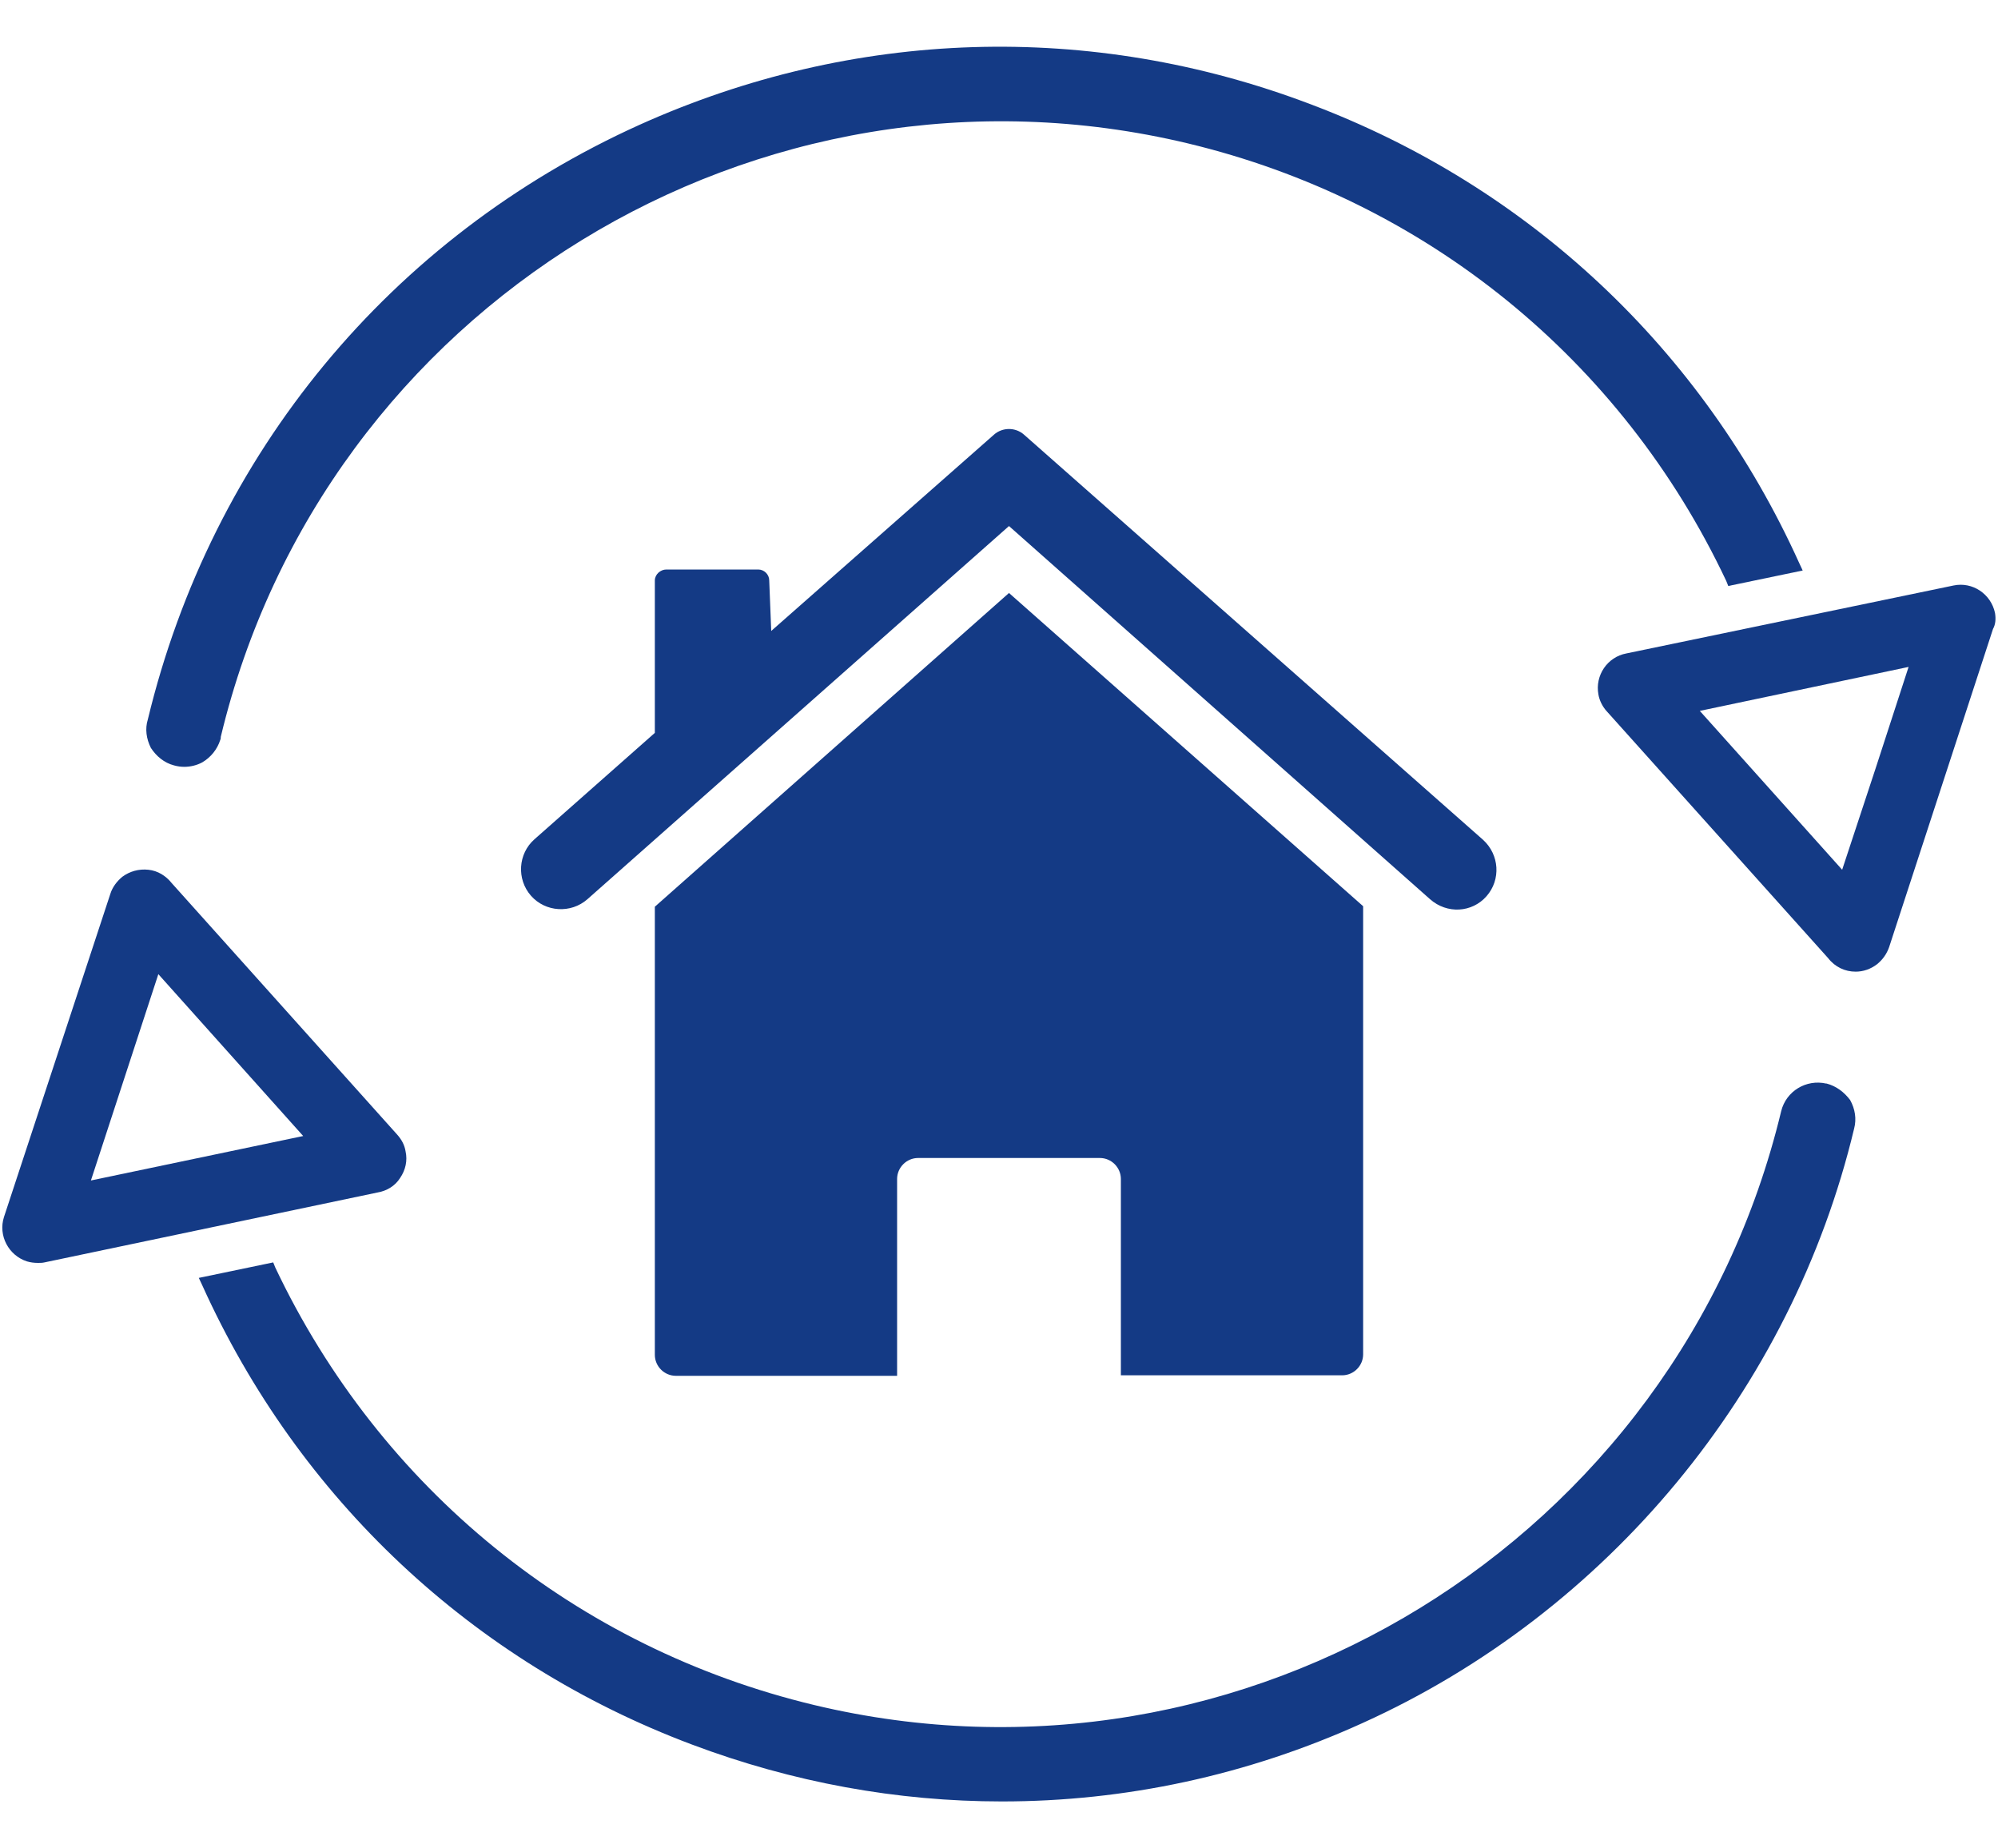 <?xml version="1.0" encoding="utf-8"?>
<!-- Generator: Adobe Illustrator 23.0.1, SVG Export Plug-In . SVG Version: 6.00 Build 0)  -->
<svg version="1.1" id="Ebene_1" xmlns="http://www.w3.org/2000/svg" xmlns:xlink="http://www.w3.org/1999/xlink" x="0px" y="0px"
	 width="400px" height="370px" viewBox="0 0 400 370" style="enable-background:new 0 0 400 370;" xml:space="preserve">
<style type="text/css">
	.st0{fill:#143a85;}
</style>
<path class="st0" d="M365.7,216.9l-0.1,0c-4-0.9-8,1.5-9,5.5C335.9,308.5,249.1,361.9,163,341.3c-47.6-11.4-86.9-43.3-107.9-87.6
	l-0.4-1l-14.9,3.1l0.7,1.5c19.3,42.7,54.1,75.4,98,91.9c20.2,7.6,41.1,11.4,62.1,11.4c24.6,0,49.1-5.2,72.2-15.7
	c49.1-22.2,85.9-66.7,98.4-119c0.5-1.9,0.2-3.9-0.8-5.7C369.2,218.6,367.6,217.4,365.7,216.9"/>
<path class="st0" d="M60.7,227.4l-42.5,8.9l13.5-41.3L60.7,227.4z M80.1,235.8c1.1-1.6,1.5-3.5,1.1-5.3c-0.2-1.3-0.8-2.4-1.7-3.4
	l-45.1-50.3c-1.2-1.5-2.8-2.5-4.7-2.7c-1.9-0.2-3.7,0.3-5.2,1.4c-1.1,0.9-2,2.1-2.4,3.4L0.8,243.6c-1.2,3.7,0.9,7.7,4.6,8.9
	c0.7,0.2,1.4,0.3,2.2,0.3c0.4,0,0.9,0,1.3-0.1l66.7-14C77.4,238.4,79.1,237.4,80.1,235.8"/>
<path class="st0" d="M375.5,153.8l-6.7,20.3l-28.5-31.8l41.8-8.8L375.5,153.8z M399.4,122.7L399.4,122.7c-0.8-3.8-4.5-6.3-8.3-5.5
	l-65.5,13.6c-3.8,0.7-6.3,4.4-5.6,8.2c0.2,1.2,0.8,2.4,1.6,3.3l44.4,49.5c1.4,1.8,3.4,2.7,5.5,2.7c1.5,0,3-0.5,4.3-1.5
	c1.1-0.9,1.9-2,2.4-3.4l20.8-63.7C399.5,125,399.6,123.9,399.4,122.7"/>
<path class="st0" d="M34.8,153.2c0.7,0.2,1.4,0.3,2.1,0.3c1.2,0,2.5-0.3,3.6-0.9c1.7-1,3-2.6,3.6-4.5c0.1-0.2,0.1-0.4,0.1-0.6
	C64.8,61.4,151.7,8.1,237.8,28.7c47.6,11.4,86.9,43.3,107.8,87.6l0.4,1l14.9-3.1l-0.7-1.5c-19.3-42.7-54.1-75.4-98-91.9
	C218.4,4.2,170.8,5.7,128,25C78.2,47.5,42.4,90.9,29.6,144c-0.6,1.9-0.3,3.9,0.6,5.7C31.3,151.4,32.9,152.7,34.8,153.2"/>
<path class="st0" d="M272.9,181.5L272.9,181.5L272.9,181.5z"/>
<path class="st0" d="M268.7,275.3c2.3,0,4.2-1.9,4.2-4.2v-89.7L202,118.7l-70.9,62.8v89.7c0,2.3,1.9,4.2,4.2,4.2h44.3V236
	c0-2.3,1.9-4.2,4.2-4.2h36.4c2.3,0,4.2,1.9,4.2,4.2v39.3H268.7z"/>
<path class="st0" d="M297.6,179.4c2.9-3.3,2.6-8.3-0.7-11.3L205,87c-1.7-1.5-4.3-1.5-6,0l-44.6,39.3l-0.4-10.1c0-1.2-1-2.2-2.2-2.2
	h-18.4c-1.2,0-2.3,1-2.3,2.2v30.5l-24.1,21.3c-3.3,2.9-3.6,8-0.7,11.3l0,0c2.9,3.3,8,3.6,11.3,0.7l84.4-74.7l84.3,74.7
	C289.7,183,294.7,182.7,297.6,179.4"/>
</svg>
